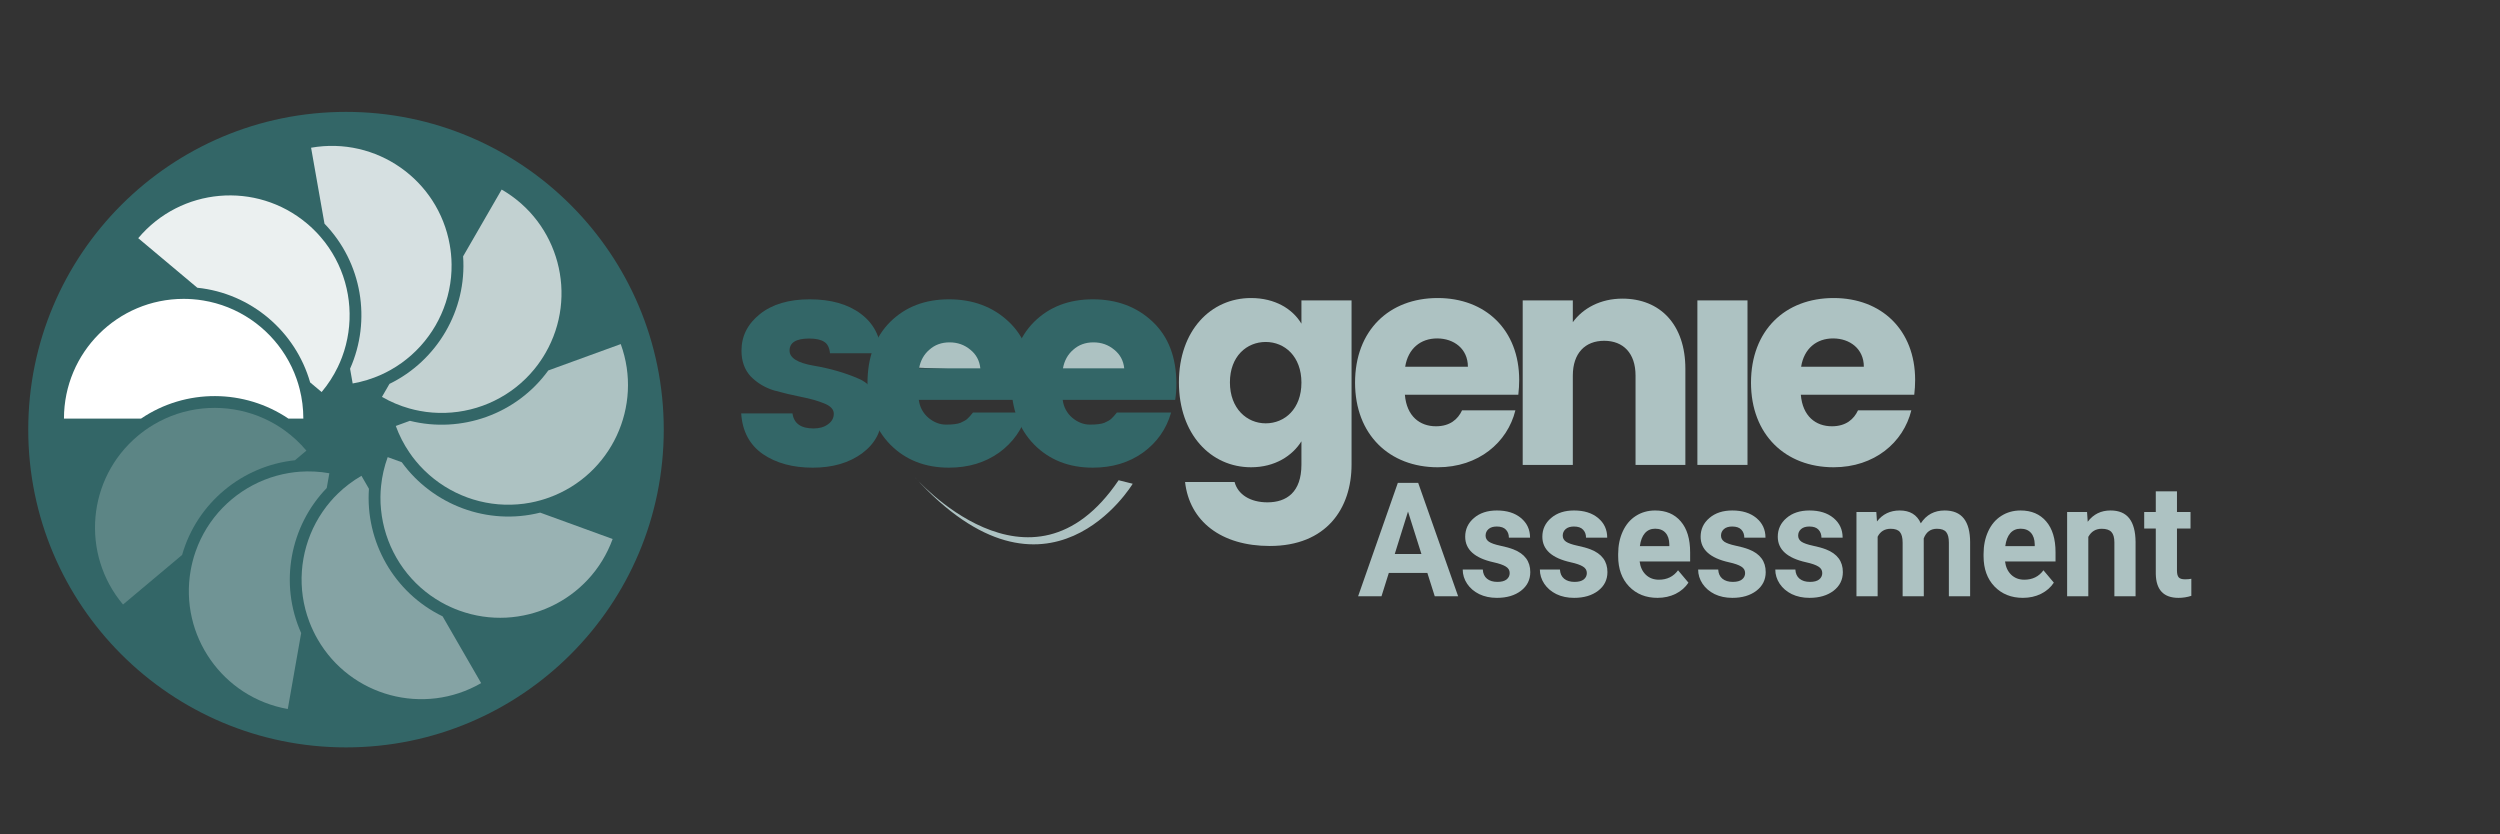 <?xml version="1.0" encoding="UTF-8" standalone="no"?>
<!-- Created with Inkscape (http://www.inkscape.org/) -->

<svg
   version="1.1"
   id="svg2"
   xml:space="preserve"
   width="1266.667"
   height="422.667"
   viewBox="60 0 1266.667 422.667"
   sodipodi:docname="seegenie_assessment_logo.ai"
   xmlns:inkscape="http://www.inkscape.org/namespaces/inkscape"
   xmlns:sodipodi="http://sodipodi.sourceforge.net/DTD/sodipodi-0.dtd"
   xmlns="http://www.w3.org/2000/svg"
   xmlns:svg="http://www.w3.org/2000/svg"><rect x="60" y="0" width="1266.667" height="422.667" fill="#333333" stroke="none"/><defs
     id="defs6"><clipPath
       clipPathUnits="userSpaceOnUse"
       id="clipPath16"><path
         d="M 0,317 H 950 V 0 H 0 Z"
         id="path14" /></clipPath><clipPath
       clipPathUnits="userSpaceOnUse"
       id="clipPath76"><path
         d="M 0,317 H 950 V 0 H 0 Z"
         id="path74" /></clipPath></defs><sodipodi:namedview
     id="namedview4"
     pagecolor="#ffffff"
     bordercolor="#666666"
     borderopacity="1.0"
     inkscape:pageshadow="2"
     inkscape:pageopacity="0.0"
     inkscape:pagecheckerboard="0" /><g
     id="g8"
     inkscape:groupmode="layer"
     inkscape:label="seegenie_assessment_logo"
     transform="matrix(1.333,0,0,-1.333,0,422.667)"><g
       id="g10"><g
         id="g12"
         clip-path="url(#clipPath16)"><g
           id="g18"
           transform="translate(297.303,153.777)"><path
             d="m 0,0 c 0,-66.704 -54.074,-120.777 -120.777,-120.777 -66.703,0 -120.777,54.073 -120.777,120.777 0,66.703 54.074,120.777 120.777,120.777 C -54.074,120.777 0,66.703 0,0"
             style="fill:#336667;fill-opacity:1;fill-rule:nonzero;stroke:none"
             id="path20" /></g><g
           id="g22"
           transform="translate(163.254,260.932)"><path
             d="m 0,0 5.094,-28.874 c 14.338,-14.797 17.893,-36.794 9.72,-55.128 l 0.991,-5.608 c 3.807,0.675 7.416,1.8 10.791,3.313 1.252,0.567 2.476,1.178 3.664,1.854 1.422,0.8 2.79,1.673 4.113,2.619 10.566,7.56 17.551,19.441 18.82,32.6 0.162,1.602 0.225,3.231 0.207,4.869 -0.009,1.35 -0.09,2.718 -0.225,4.086 -0.117,1.116 -0.27,2.232 -0.468,3.357 C 48.342,-12.16 24.751,4.356 0,0"
             style="fill:#d6e0e1;fill-opacity:1;fill-rule:nonzero;stroke:none"
             id="path24" /></g><g
           id="g26"
           transform="translate(193.045,171.169)"><path
             d="m 0,0 -2.853,-4.941 c 3.348,-1.935 6.832,-3.393 10.387,-4.392 1.332,-0.379 2.673,-0.694 4.014,-0.937 1.611,-0.306 3.222,-0.522 4.833,-0.639 12.961,-0.999 25.949,3.618 35.381,12.88 1.143,1.125 2.241,2.322 3.277,3.582 0.863,1.053 1.691,2.16 2.466,3.303 0.63,0.928 1.224,1.873 1.791,2.853 12.564,21.764 5.103,49.594 -16.651,62.149 L 27.992,48.477 C 29.45,27.929 18.046,8.793 0,0"
             style="fill:#c2d1d1;fill-opacity:1;fill-rule:nonzero;stroke:none"
             id="path28" /></g><g
           id="g30"
           transform="translate(162.894,171.727)"><path
             d="m 0,0 4.365,-3.664 c 2.485,2.962 4.528,6.148 6.139,9.478 0.594,1.233 1.134,2.493 1.611,3.762 0.576,1.53 1.071,3.088 1.467,4.663 3.231,12.592 0.945,26.182 -6.543,37.082 -0.9,1.323 -1.891,2.61 -2.962,3.843 -0.873,1.035 -1.818,2.034 -2.808,2.998 -0.801,0.782 -1.638,1.539 -2.511,2.268 -19.252,16.155 -47.946,13.644 -64.102,-5.608 L -42.888,35.984 C -22.394,33.869 -5.526,19.306 0,0"
             style="fill:#ebf0f0;fill-opacity:1;fill-rule:nonzero;stroke:none"
             id="path32" /></g><g
           id="g34"
           transform="translate(154.613,157.983)"><path
             d="m 0,0 h 5.697 c 0,3.87 -0.486,7.624 -1.395,11.206 -0.333,1.341 -0.729,2.646 -1.188,3.933 -0.54,1.539 -1.161,3.042 -1.863,4.5 -5.616,11.728 -16.111,20.666 -28.847,24.203 -1.557,0.432 -3.141,0.783 -4.752,1.044 -1.341,0.225 -2.692,0.387 -4.069,0.486 -1.116,0.081 -2.241,0.126 -3.375,0.126 C -64.921,45.498 -85.29,25.121 -85.29,0 h 29.315 C -38.91,11.548 -16.642,11.233 0,0"
             style="fill:#ffffff;fill-opacity:1;fill-rule:nonzero;stroke:none"
             id="path36" /></g><g
           id="g38"
           transform="translate(200.804,157.128)"><path
             d="m 0,0 -5.355,-1.953 c 1.323,-3.627 3.06,-6.993 5.148,-10.045 0.765,-1.143 1.593,-2.25 2.466,-3.303 1.035,-1.269 2.142,-2.475 3.303,-3.591 9.289,-9.09 22.177,-13.897 35.345,-12.862 1.602,0.117 3.214,0.324 4.824,0.63 1.333,0.252 2.674,0.558 4.006,0.945 1.08,0.297 2.151,0.648 3.222,1.035 23.608,8.596 35.786,34.697 27.191,58.315 L 52.608,19.144 C 40.521,2.457 19.477,-4.869 0,0"
             style="fill:#adc2c2;fill-opacity:1;fill-rule:nonzero;stroke:none"
             id="path40" /></g><g
           id="g42"
           transform="translate(157.106,142.133)"><path
             d="m 0,0 4.365,3.663 c -2.484,2.961 -5.274,5.526 -8.271,7.687 -1.116,0.81 -2.268,1.557 -3.439,2.25 -1.413,0.828 -2.853,1.584 -4.329,2.25 -11.826,5.364 -25.597,5.472 -37.622,0 -1.467,-0.666 -2.908,-1.413 -4.311,-2.25 -1.18,-0.693 -2.323,-1.44 -3.448,-2.25 -0.909,-0.658 -1.8,-1.35 -2.673,-2.079 -19.252,-16.157 -21.763,-44.851 -5.607,-64.103 l 22.456,18.848 C -37.227,-16.174 -19.963,-2.088 0,0"
             style="fill:#5c8585;fill-opacity:1;fill-rule:nonzero;stroke:none"
             id="path44" /></g><g
           id="g46"
           transform="translate(197.726,141.386)"><path
             d="m 0,0 -5.355,1.944 c -1.323,-3.636 -2.151,-7.326 -2.52,-11.008 -0.145,-1.368 -0.216,-2.745 -0.234,-4.104 -0.018,-1.638 0.054,-3.267 0.225,-4.878 1.269,-12.925 8.064,-24.914 18.811,-32.591 1.305,-0.927 2.673,-1.801 4.095,-2.602 1.188,-0.666 2.412,-1.296 3.681,-1.854 1.017,-0.468 2.062,-0.891 3.132,-1.278 23.609,-8.595 49.72,3.582 58.315,27.191 L 52.608,-19.153 C 32.618,-24.176 11.791,-16.255 0,0"
             style="fill:#99b2b3;fill-opacity:1;fill-rule:nonzero;stroke:none"
             id="path48" /></g><g
           id="g50"
           transform="translate(169.203,131.584)"><path
             d="m 0,0 0.99,5.616 c -3.807,0.676 -7.578,0.846 -11.269,0.585 -1.377,-0.108 -2.745,-0.27 -4.095,-0.495 -1.602,-0.269 -3.186,-0.621 -4.743,-1.053 -12.52,-3.492 -23.15,-12.277 -28.847,-24.211 -0.693,-1.449 -1.314,-2.952 -1.854,-4.491 -0.459,-1.279 -0.855,-2.593 -1.188,-3.934 -0.279,-1.08 -0.514,-2.187 -0.711,-3.303 -4.366,-24.743 12.159,-48.342 36.911,-52.708 l 5.085,28.866 C -18.127,-36.317 -13.951,-14.437 0,0"
             style="fill:#709495;fill-opacity:1;fill-rule:nonzero;stroke:none"
             id="path52" /></g><g
           id="g54"
           transform="translate(185.242,131.296)"><path
             d="m 0,0 -2.844,4.932 c -3.348,-1.935 -6.355,-4.221 -9.001,-6.804 -0.99,-0.954 -1.935,-1.962 -2.817,-2.997 -1.071,-1.242 -2.061,-2.538 -2.97,-3.88 -7.345,-10.719 -9.838,-24.274 -6.535,-37.064 0.405,-1.557 0.892,-3.096 1.467,-4.626 0.477,-1.269 1.009,-2.529 1.62,-3.771 0.487,-1.017 1.009,-2.016 1.584,-3.006 C -6.939,-78.98 20.89,-86.432 42.653,-73.868 L 28,-48.486 C 9.459,-39.477 -1.413,-20.026 0,0"
             style="fill:#85a3a4;fill-opacity:1;fill-rule:nonzero;stroke:none"
             id="path56" /></g><g
           id="g58"
           transform="translate(467.336,192.092)"><path
             d="m 0,0 c 0,0 -22.383,3.13 -22.383,-15.648 l 34.819,-1.565 z"
             style="fill:#adc2c2;fill-opacity:1;fill-rule:nonzero;stroke:none"
             id="path60" /></g><g
           id="g62"
           transform="translate(409.548,193.276)"><path
             d="m 0,0 c 0,0 -22.383,3.129 -22.383,-15.649 l 34.818,-1.564 z"
             style="fill:#adc2c2;fill-opacity:1;fill-rule:nonzero;stroke:none"
             id="path64" /></g></g></g><g
       aria-label="see"
       transform="matrix(0.994,0,0,-1,322.726,140.106)"
       id="text68"
       style="font-weight:bold;font-size:112.061px;font-family:Poppins;-inkscape-font-specification:Poppins-Bold;fill:#336667"><path
         d="m 4.146,-43.704 q 0,-8.293 7.06,-13.896 7.06,-5.603 19.05,-5.603 12.103,0 19.499,5.491 7.396,5.491 7.844,15.016 H 37.989 q -0.336,-3.25 -2.241,-4.37 -1.905,-1.233 -5.715,-1.233 -7.508,0 -7.508,4.595 0,4.146 9.189,5.715 9.301,1.569 16.921,4.819 3.922,1.569 6.5,5.267 2.689,3.586 2.689,8.853 0,8.741 -7.508,14.344 -7.508,5.491 -18.938,5.491 -11.43,0 -19.05,-5.155 Q 4.707,-9.637 4.034,-19.835 H 23.645 q 0.784,5.715 8.068,5.715 3.362,0 5.491,-1.569 2.241,-1.569 2.241,-4.034 0,-2.465 -3.698,-3.922 -3.586,-1.457 -8.741,-2.465 -5.155,-1.009 -10.422,-2.465 -5.155,-1.569 -8.853,-5.267 -3.586,-3.81 -3.586,-9.861 z"
         id="path104" /><path
         d="m 83.485,0.784 q -13.671,0 -22.412,-8.741 -8.741,-8.853 -8.741,-23.421 0,-14.568 8.629,-23.197 8.741,-8.629 22.524,-8.629 13.784,0 22.86,8.517 9.077,8.517 9.077,23.645 0,3.25 -0.448,6.051 H 71.943 q 0.56,4.146 3.698,6.836 3.138,2.577 6.724,2.577 3.698,0 5.491,-0.672 1.793,-0.784 2.577,-1.457 0.896,-0.784 2.241,-2.465 H 113.406 q -2.689,9.413 -10.758,15.24 -8.068,5.715 -19.162,5.715 z M 95.476,-36.98 q -0.448,-4.37 -3.81,-7.06 -3.362,-2.802 -7.956,-2.802 -4.595,0 -7.732,2.802 -3.138,2.689 -3.922,7.06 z"
         id="path106" /><path
         d="m 138.507,0.784 q -13.671,0 -22.412,-8.741 -8.741,-8.853 -8.741,-23.421 0,-14.568 8.629,-23.197 8.741,-8.629 22.524,-8.629 13.784,0 22.86,8.517 9.077,8.517 9.077,23.645 0,3.25 -0.448,6.051 h -43.031 q 0.56,4.146 3.698,6.836 3.138,2.577 6.724,2.577 3.698,0 5.491,-0.672 1.793,-0.784 2.577,-1.457 0.896,-0.784 2.241,-2.465 h 20.731 q -2.689,9.413 -10.758,15.24 -8.068,5.715 -19.162,5.715 z M 150.498,-36.98 q -0.448,-4.37 -3.81,-7.06 -3.362,-2.802 -7.956,-2.802 -4.595,0 -7.732,2.802 -3.138,2.689 -3.922,7.06 z"
         id="path108" /></g><g
       id="g70"><g
         id="g72"
         clip-path="url(#clipPath76)"><g
           id="g78"
           transform="translate(526.087,187.1)"><path
             d="m 0,0 c -7.13,0 -13.592,-5.379 -13.592,-15.352 0,-9.973 6.462,-15.576 13.592,-15.576 7.241,0 13.591,5.491 13.591,15.464 C 13.591,-5.491 7.241,0 0,0 m -5.57,16.697 c 9.134,0 15.819,-4.146 19.161,-9.749 v 8.853 h 19.051 v -62.417 c 0,-16.697 -9.581,-30.929 -31.082,-30.929 -18.494,0 -30.526,9.414 -32.197,24.317 h 18.827 c 1.226,-4.707 5.905,-7.731 12.478,-7.731 7.242,0 12.923,3.809 12.923,14.343 v 8.852 c -3.453,-5.491 -10.027,-9.861 -19.161,-9.861 -15.263,0 -27.406,12.551 -27.406,32.273 0,19.723 12.143,32.049 27.406,32.049"
             style="fill:#adc2c2;fill-opacity:1;fill-rule:nonzero;stroke:none"
             id="path80" /></g><g
           id="g82"
           transform="translate(579.111,177.687)"><path
             d="m 0,0 h 23.841 c 0,6.836 -5.348,10.758 -11.697,10.758 C 5.904,10.758 1.114,6.948 0,0 m 12.366,-38.213 c -18.27,0 -31.416,12.327 -31.416,32.162 0,19.834 12.923,32.161 31.416,32.161 18.16,0 30.971,-12.103 30.971,-31.153 0,-1.793 -0.111,-3.697 -0.333,-5.603 H -0.111 c 0.669,-8.18 5.682,-11.99 11.809,-11.99 5.348,0 8.356,2.689 9.915,6.051 H 41.89 C 38.881,-28.8 27.852,-38.213 12.366,-38.213"
             style="fill:#adc2c2;fill-opacity:1;fill-rule:nonzero;stroke:none"
             id="path84" /></g><g
           id="g86"
           transform="translate(666.673,174.325)"><path
             d="M 0,0 C 0,8.517 -4.679,13.223 -11.92,13.223 -19.161,13.223 -23.841,8.517 -23.841,0 v -33.954 h -19.05 v 62.529 h 19.05 v -8.292 c 3.788,5.266 10.472,8.965 18.827,8.965 14.372,0 23.953,-9.862 23.953,-26.671 V -33.954 H 0 Z"
             style="fill:#adc2c2;fill-opacity:1;fill-rule:nonzero;stroke:none"
             id="path88" /></g><path
           d="m 690.178,140.371 h 19.05 V 202.9 h -19.05 z"
           style="fill:#adc2c2;fill-opacity:1;fill-rule:nonzero;stroke:none"
           id="path90" /><g
           id="g92"
           transform="translate(729.608,177.687)"><path
             d="m 0,0 h 23.841 c 0,6.836 -5.348,10.758 -11.697,10.758 C 5.904,10.758 1.114,6.948 0,0 m 12.366,-38.213 c -18.271,0 -31.417,12.327 -31.417,32.162 0,19.834 12.924,32.161 31.417,32.161 18.159,0 30.971,-12.103 30.971,-31.153 0,-1.793 -0.111,-3.697 -0.334,-5.603 H -0.111 c 0.668,-8.18 5.682,-11.99 11.809,-11.99 5.347,0 8.355,2.689 9.915,6.051 H 41.889 C 38.881,-28.8 27.852,-38.213 12.366,-38.213"
             style="fill:#adc2c2;fill-opacity:1;fill-rule:nonzero;stroke:none"
             id="path94" /></g><g
           id="g96"
           transform="translate(392.522,135.888)"><path
             d="m 0,0 c 0,0 44.192,-50.888 77.671,-1.339 l 5.357,-1.339 c 0,0 -32.14,-53.567 -83.028,2.678"
             style="fill:#adc2c2;fill-opacity:1;fill-rule:nonzero;stroke:none"
             id="path98" /></g></g></g><g
       aria-label="Assessment"
       transform="matrix(0.941,0,0,-1,561.025,90.43)"
       id="text102"
       style="font-weight:bold;font-size:60.627px;font-family:Roboto;-inkscape-font-specification:Roboto-Bold;fill:#adc2c2"><path
         d="M 28.182,-8.881 H 12.611 L 9.651,0 H 0.207 L 16.252,-43.102 h 8.23 L 40.615,0 H 31.172 Z M 15.009,-16.074 H 25.784 L 20.367,-32.208 Z"
         id="path111" /><path
         d="m 61.435,-8.851 q 0,-1.569 -1.569,-2.457 -1.539,-0.918 -4.973,-1.628 -11.427,-2.398 -11.427,-9.71 0,-4.263 3.523,-7.105 3.552,-2.871 9.266,-2.871 6.098,0 9.739,2.871 3.671,2.871 3.671,7.46 h -8.555 q 0,-1.835 -1.184,-3.019 -1.184,-1.214 -3.7,-1.214 -2.161,0 -3.345,0.977 -1.184,0.977 -1.184,2.487 0,1.421 1.332,2.309 1.362,0.858 4.559,1.51 3.197,0.622 5.388,1.421 6.779,2.487 6.779,8.614 0,4.381 -3.76,7.105 -3.76,2.694 -9.71,2.694 -4.026,0 -7.164,-1.421 -3.108,-1.451 -4.884,-3.937 -1.776,-2.516 -1.776,-5.417 h 8.111 q 0.118,2.279 1.687,3.493 1.569,1.214 4.204,1.214 2.457,0 3.7,-0.918 1.273,-0.947 1.273,-2.457 z"
         id="path113" /><path
         d="m 92.597,-8.851 q 0,-1.569 -1.569,-2.457 -1.539,-0.918 -4.973,-1.628 -11.427,-2.398 -11.427,-9.71 0,-4.263 3.523,-7.105 3.552,-2.871 9.266,-2.871 6.098,0 9.739,2.871 3.671,2.871 3.671,7.46 h -8.555 q 0,-1.835 -1.184,-3.019 -1.184,-1.214 -3.7,-1.214 -2.161,0 -3.345,0.977 -1.184,0.977 -1.184,2.487 0,1.421 1.332,2.309 1.362,0.858 4.559,1.51 3.197,0.622 5.388,1.421 6.779,2.487 6.779,8.614 0,4.381 -3.76,7.105 -3.76,2.694 -9.71,2.694 -4.026,0 -7.164,-1.421 -3.108,-1.451 -4.884,-3.937 -1.776,-2.516 -1.776,-5.417 h 8.111 q 0.118,2.279 1.687,3.493 1.569,1.214 4.204,1.214 2.457,0 3.7,-0.918 1.273,-0.947 1.273,-2.457 z"
         id="path115" /><path
         d="m 121.154,0.592 q -7.045,0 -11.486,-4.322 -4.411,-4.322 -4.411,-11.516 v -0.829 q 0,-4.825 1.865,-8.614 1.865,-3.819 5.269,-5.861 3.434,-2.072 7.815,-2.072 6.572,0 10.331,4.144 3.789,4.144 3.789,11.752 v 3.493 h -20.396 q 0.414,3.138 2.487,5.032 2.102,1.895 5.299,1.895 4.944,0 7.726,-3.582 l 4.204,4.707 q -1.924,2.723 -5.21,4.263 -3.286,1.51 -7.282,1.51 z M 120.177,-25.695 q -2.546,0 -4.144,1.717 -1.569,1.717 -2.013,4.914 h 11.9 v -0.681 q -0.059,-2.842 -1.539,-4.381 -1.48,-1.569 -4.204,-1.569 z"
         id="path117" /><path
         d="m 156.528,-8.851 q 0,-1.569 -1.569,-2.457 -1.539,-0.918 -4.973,-1.628 -11.427,-2.398 -11.427,-9.71 0,-4.263 3.523,-7.105 3.552,-2.871 9.266,-2.871 6.098,0 9.739,2.871 3.671,2.871 3.671,7.46 h -8.555 q 0,-1.835 -1.184,-3.019 -1.184,-1.214 -3.7,-1.214 -2.161,0 -3.345,0.977 -1.184,0.977 -1.184,2.487 0,1.421 1.332,2.309 1.362,0.858 4.559,1.51 3.197,0.622 5.388,1.421 6.779,2.487 6.779,8.614 0,4.381 -3.76,7.105 -3.76,2.694 -9.71,2.694 -4.026,0 -7.164,-1.421 -3.108,-1.451 -4.884,-3.937 -1.776,-2.516 -1.776,-5.417 h 8.111 q 0.118,2.279 1.687,3.493 1.569,1.214 4.204,1.214 2.457,0 3.7,-0.918 1.273,-0.947 1.273,-2.457 z"
         id="path119" /><path
         d="m 187.69,-8.851 q 0,-1.569 -1.569,-2.457 -1.539,-0.918 -4.973,-1.628 -11.427,-2.398 -11.427,-9.71 0,-4.263 3.523,-7.105 3.552,-2.871 9.266,-2.871 6.098,0 9.739,2.871 3.671,2.871 3.671,7.46 h -8.555 q 0,-1.835 -1.184,-3.019 -1.184,-1.214 -3.7,-1.214 -2.161,0 -3.345,0.977 -1.184,0.977 -1.184,2.487 0,1.421 1.332,2.309 1.362,0.858 4.559,1.51 3.197,0.622 5.388,1.421 6.779,2.487 6.779,8.614 0,4.381 -3.76,7.105 -3.76,2.694 -9.71,2.694 -4.026,0 -7.164,-1.421 -3.108,-1.451 -4.884,-3.937 -1.776,-2.516 -1.776,-5.417 h 8.111 q 0.118,2.279 1.687,3.493 1.569,1.214 4.204,1.214 2.457,0 3.7,-0.918 1.273,-0.947 1.273,-2.457 z"
         id="path121" /><path
         d="m 209.527,-32.03 0.266,3.582 q 3.404,-4.174 9.206,-4.174 6.187,0 8.496,4.884 3.375,-4.884 9.621,-4.884 5.21,0 7.756,3.049 2.546,3.019 2.546,9.118 V 0 h -8.585 v -20.426 q 0,-2.723 -1.066,-3.967 -1.066,-1.273 -3.76,-1.273 -3.848,0 -5.329,3.671 L 228.71,0 h -8.555 v -20.396 q 0,-2.783 -1.095,-4.026 -1.095,-1.243 -3.73,-1.243 -3.641,0 -5.269,3.019 V 0 h -8.555 v -32.03 z"
         id="path123" /><path
         d="m 268.749,0.592 q -7.045,0 -11.486,-4.322 -4.411,-4.322 -4.411,-11.516 v -0.829 q 0,-4.825 1.865,-8.614 1.865,-3.819 5.269,-5.861 3.434,-2.072 7.815,-2.072 6.572,0 10.331,4.144 3.789,4.144 3.789,11.752 v 3.493 h -20.396 q 0.414,3.138 2.487,5.032 2.102,1.895 5.299,1.895 4.944,0 7.726,-3.582 l 4.204,4.707 q -1.924,2.723 -5.21,4.263 -3.286,1.51 -7.282,1.51 z M 267.773,-25.695 q -2.546,0 -4.144,1.717 -1.569,1.717 -2.013,4.914 h 11.9 v -0.681 q -0.059,-2.842 -1.539,-4.381 -1.48,-1.569 -4.204,-1.569 z"
         id="path125" /><path
         d="m 294.65,-32.03 0.266,3.7 q 3.434,-4.292 9.206,-4.292 5.092,0 7.578,2.99 2.487,2.99 2.546,8.94 V 0 h -8.555 v -20.485 q 0,-2.723 -1.184,-3.937 -1.184,-1.243 -3.937,-1.243 -3.612,0 -5.417,3.079 V 0 h -8.555 v -32.03 z"
         id="path127" /><path
         d="m 330.969,-39.905 v 7.874 h 5.477 v 6.276 h -5.477 v 15.986 q 0,1.776 0.681,2.546 0.681,0.77 2.605,0.77 1.421,0 2.516,-0.207 v 6.483 q -2.516,0.77 -5.181,0.77 -8.999,0 -9.177,-9.088 V -25.754 h -4.677 v -6.276 h 4.677 v -7.874 z"
         id="path129" /></g></g></svg>
